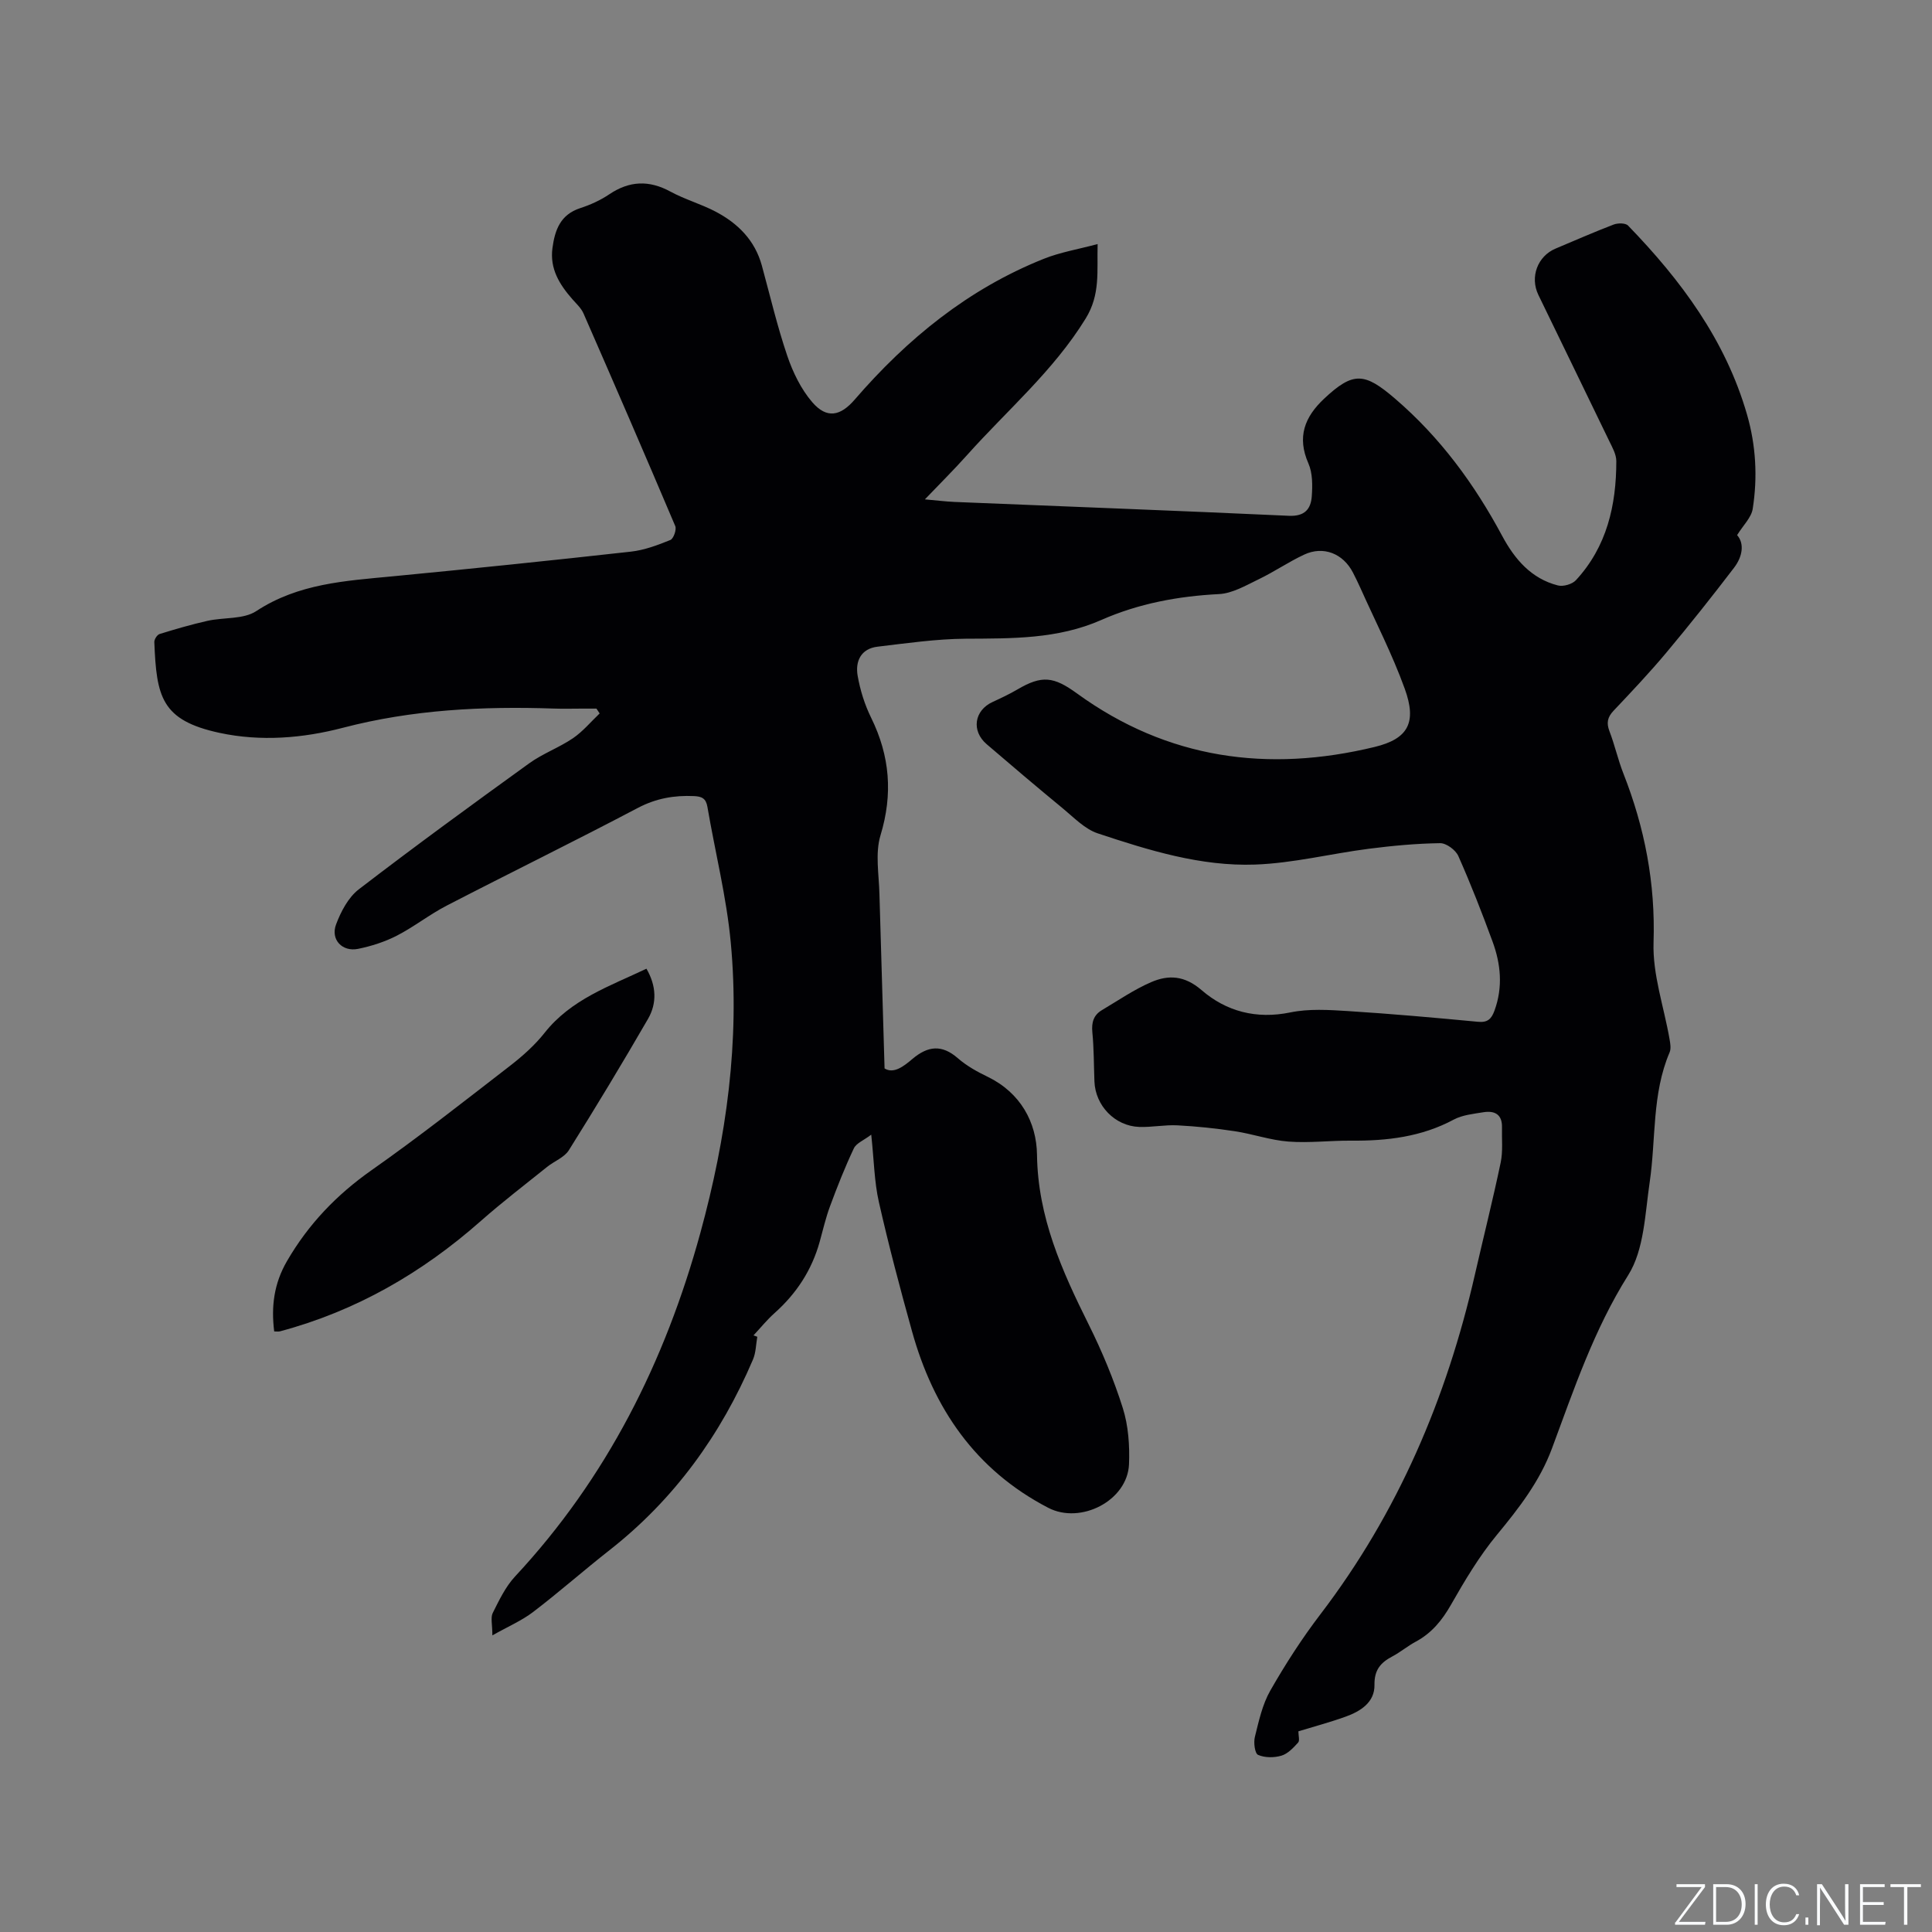 <svg enable-background="new 0 0 400 400" viewBox="0 0 400 400" xmlns="http://www.w3.org/2000/svg"><rect x="0" y="0" width="400" height="400" fill="#808080" stroke="none"/><g fill="#fafbfc"><path d="m346.9 398 5.4-7.3h-5.2v-.6h5.9v.6l-5.4 7.2h5.5l-.1.6h-6.2v-.5z"/><path d="m354.7 390.1h2.8c2.3 0 3.9 1.6 3.9 4.1s-1.6 4.3-3.9 4.3h-2.8zm.6 7.8h2c2.2 0 3.3-1.6 3.3-3.6 0-1.8-1-3.6-3.3-3.6h-2z"/><path d="m363.9 390.1v8.4h-.6v-8.4z"/><path d="m372.5 396.3c-.4 1.3-1.4 2.3-3.2 2.3-2.4 0-3.7-1.9-3.7-4.3 0-2.3 1.2-4.3 3.7-4.3 1.8 0 2.9 1 3.2 2.4h-.6c-.4-1.1-1.1-1.8-2.5-1.8-2.1 0-3 1.9-3 3.7s.9 3.7 3 3.7c1.4 0 2.1-.7 2.5-1.7z"/><path d="m373.8 398.5v-1.5h.6v1.5z"/><path d="m376.2 398.5v-8.4h1c1.3 2 4.4 6.7 4.9 7.6-.1-1.2-.1-2.4-.1-3.8v-3.8h.7v8.4h-.9c-1.2-1.9-4.4-6.8-5-7.7.1 1.1 0 2.3 0 3.9v3.9h-.6z"/><path d="m390 394.4h-4.3v3.5h4.7l-.1.6h-5.2v-8.4h5.1v.6h-4.5v3.1h4.3z"/><path d="m394.2 390.7h-2.8v-.6h6.3v.6h-2.8v7.8h-.7z"/></g><path d="m183.14 221.21c1.9 1.18 3.98-.45 5.78-1.98 3.21-2.7 6.09-3.02 9.4-.13 1.81 1.58 4.01 2.8 6.19 3.85 6.77 3.29 10.1 9.42 10.19 16.12.17 12.95 5.16 24.02 10.71 35.17 2.77 5.57 5.19 11.38 7.06 17.3 1.15 3.65 1.43 7.74 1.28 11.59-.3 7.57-10.01 12.54-16.73 9.04-15.09-7.84-23.76-20.58-28.2-36.55-2.47-8.87-4.83-17.78-6.86-26.76-.95-4.19-1-8.58-1.58-13.94-1.55 1.18-3.1 1.76-3.6 2.84-1.85 3.91-3.44 7.94-4.94 12-.88 2.37-1.45 4.87-2.13 7.32-1.63 5.88-4.81 10.74-9.36 14.79-1.57 1.4-2.9 3.06-4.35 4.61.26.09.53.19.79.28-.28 1.58-.28 3.29-.9 4.73-6.65 15.58-16.28 28.93-29.69 39.45-5.33 4.18-10.41 8.67-15.79 12.78-2.35 1.8-5.16 3-8.47 4.87 0-2.29-.4-3.69.08-4.65 1.32-2.63 2.64-5.42 4.61-7.54 19-20.39 31.07-44.49 38.38-71.17 5.39-19.68 8.19-39.69 6.29-60.06-.88-9.44-3.24-18.75-4.84-28.13-.3-1.76-1.18-2.15-2.8-2.22-4.09-.18-7.82.47-11.58 2.44-13.12 6.91-26.43 13.43-39.6 20.24-3.56 1.84-6.76 4.39-10.32 6.22-2.49 1.28-5.27 2.17-8.02 2.73-3.29.67-5.74-1.93-4.56-5.06 1-2.66 2.53-5.59 4.7-7.26 11.6-8.91 23.42-17.53 35.28-26.09 2.81-2.03 6.2-3.25 9.07-5.2 2.05-1.4 3.7-3.4 5.52-5.13-.22-.33-.44-.67-.66-1-1.02 0-2.03 0-3.05 0-1.91 0-3.82.06-5.73-.01-14.74-.5-29.29.21-43.72 3.98-8.26 2.16-16.99 2.89-25.55 1.05-12.06-2.6-13.04-7.47-13.49-18.8-.02-.56.58-1.5 1.08-1.66 3.27-1.01 6.58-1.98 9.92-2.73 3.38-.76 7.45-.27 10.11-2.02 8.71-5.72 18.44-6.26 28.24-7.2 16.45-1.58 32.9-3.28 49.33-5.11 2.79-.31 5.54-1.35 8.16-2.41.65-.26 1.32-2.15 1.02-2.87-6.24-14.72-12.59-29.39-19-44.03-.49-1.12-1.49-2.02-2.32-2.97-2.66-3.04-4.69-6.28-4.11-10.59.51-3.75 1.65-6.91 5.75-8.25 2.1-.68 4.19-1.63 6.01-2.86 4.18-2.81 8.24-2.97 12.67-.56 2.96 1.61 6.29 2.55 9.28 4.11 4.66 2.43 8.21 5.95 9.65 11.23 1.7 6.23 3.18 12.54 5.25 18.64 1.16 3.42 2.85 6.91 5.17 9.61 3.01 3.5 5.84 2.9 8.8-.53 10.88-12.6 23.53-22.91 39.13-29.14 3.39-1.36 7.08-1.97 11.16-3.06-.15 5.68.6 10.43-2.48 15.43-6.67 10.83-16.24 18.96-24.55 28.26-2.66 2.98-5.51 5.8-8.73 9.17 2.45.21 4.28.45 6.12.53 23.08.95 46.16 1.81 69.24 2.87 3.27.15 4.55-1.39 4.74-4.04.16-2.26.18-4.81-.7-6.81-2.41-5.47-.77-9.62 3.25-13.39 6.06-5.69 8.39-5.43 14.73.02 9.33 8.02 16.39 17.65 22.15 28.4 2.57 4.79 6 8.83 11.53 10.24 1.11.28 2.96-.25 3.73-1.09 6.41-6.94 8.36-15.52 8.36-24.65 0-1.38-.81-2.82-1.45-4.13-4.87-10.11-9.81-20.19-14.69-30.29-1.79-3.71-.15-8.02 3.56-9.58 4-1.68 7.98-3.43 12.03-4.98.87-.33 2.45-.34 2.98.21 10.95 11.3 20.19 23.72 24.63 39.12 1.85 6.4 2.21 12.98 1.18 19.53-.28 1.8-1.96 3.39-3.23 5.44 1.54 1.74 1.14 4.43-.63 6.75-4.55 5.96-9.22 11.84-14.03 17.59-3.47 4.14-7.19 8.08-10.91 12.01-1.27 1.34-1.52 2.52-.86 4.25 1.1 2.86 1.76 5.89 2.88 8.74 4.43 11.26 6.65 22.74 6.25 35-.22 6.62 2.15 13.32 3.31 20 .16.9.34 1.98.01 2.76-3.68 8.62-2.8 17.91-4.12 26.87-.97 6.55-1.13 13.97-4.45 19.25-7.11 11.31-11.24 23.65-15.8 35.92-2.52 6.77-6.82 12.32-11.38 17.84-3.67 4.44-6.67 9.49-9.53 14.51-1.85 3.24-4.01 5.86-7.29 7.62-1.68.9-3.16 2.16-4.84 3.05-2.42 1.28-3.74 2.78-3.69 5.89.06 3.62-2.9 5.48-6.01 6.59-3.28 1.18-6.65 2.07-9.74 3.02 0 .92.31 1.93-.06 2.33-.98 1.08-2.13 2.32-3.45 2.71-1.51.45-3.44.45-4.84-.16-.67-.29-.96-2.55-.66-3.73.81-3.26 1.55-6.7 3.18-9.56 3.13-5.48 6.58-10.84 10.41-15.85 16.03-21.01 26.11-44.67 31.96-70.29 1.77-7.74 3.71-15.44 5.34-23.21.49-2.34.21-4.85.27-7.28.07-2.71-1.54-3.51-3.87-3.13-2.08.34-4.32.56-6.12 1.52-6.67 3.58-13.81 4.42-21.2 4.36-4.34-.04-8.71.52-13.02.19-3.73-.28-7.38-1.58-11.1-2.14-3.93-.6-7.9-1.01-11.86-1.22-2.63-.14-5.29.42-7.93.33-5.04-.18-9.09-4.4-9.28-9.42-.13-3.39-.1-6.8-.43-10.17-.2-2.04.25-3.57 1.99-4.6 3.36-1.99 6.61-4.24 10.17-5.78 3.6-1.56 6.93-1.4 10.45 1.64 5.11 4.42 11.34 6.07 18.38 4.62 3.83-.79 7.96-.53 11.92-.28 8.99.57 17.96 1.37 26.93 2.22 2 .19 2.78-.57 3.42-2.32 1.77-4.86 1.31-9.64-.41-14.31-2.19-5.96-4.5-11.89-7.08-17.69-.55-1.25-2.49-2.68-3.77-2.66-4.93.07-9.88.53-14.78 1.16-7.86 1.01-15.66 2.99-23.53 3.27-11.23.4-22-2.95-32.57-6.46-2.68-.89-4.92-3.26-7.2-5.14-5.32-4.38-10.58-8.84-15.81-13.33-3.21-2.76-2.56-6.99 1.23-8.73 1.73-.8 3.46-1.61 5.1-2.57 5.13-3.03 7.56-2.7 12.38.8 18.73 13.6 39.53 16.43 61.62 11.08 6.99-1.69 8.76-5.09 6.24-12.05-2.58-7.14-6.09-13.95-9.2-20.9-.48-1.06-.99-2.11-1.52-3.14-2.03-3.96-6.13-5.6-10.11-3.73-3.24 1.51-6.22 3.57-9.45 5.12-2.63 1.27-5.41 2.91-8.19 3.05-8.47.43-16.65 1.96-24.36 5.36-9.05 3.99-18.5 3.82-28.07 3.88-6.09.04-12.19.93-18.26 1.65-3.44.41-4.64 3.03-4.11 6.03.52 2.98 1.46 5.99 2.8 8.7 3.88 7.91 4.52 15.78 1.93 24.32-1.14 3.76-.31 8.15-.22 12.24.34 11.86.71 23.7 1.06 36.03z" fill="#010104"/><path d="m56.77 275.66c-.64-5.13-.07-9.88 2.64-14.55 4.44-7.66 10.28-13.75 17.54-18.85 9.79-6.88 19.21-14.3 28.69-21.63 2.58-2 5.09-4.24 7.11-6.79 5.48-6.94 13.44-9.65 21.09-13.28 2.06 3.55 2.21 7.13.32 10.4-5.3 9.16-10.77 18.23-16.39 27.19-.94 1.49-3.01 2.25-4.48 3.43-4.6 3.7-9.3 7.29-13.73 11.2-12.17 10.75-25.86 18.66-41.6 22.86-.31.08-.64.02-1.19.02z" fill="#010104"/></svg>